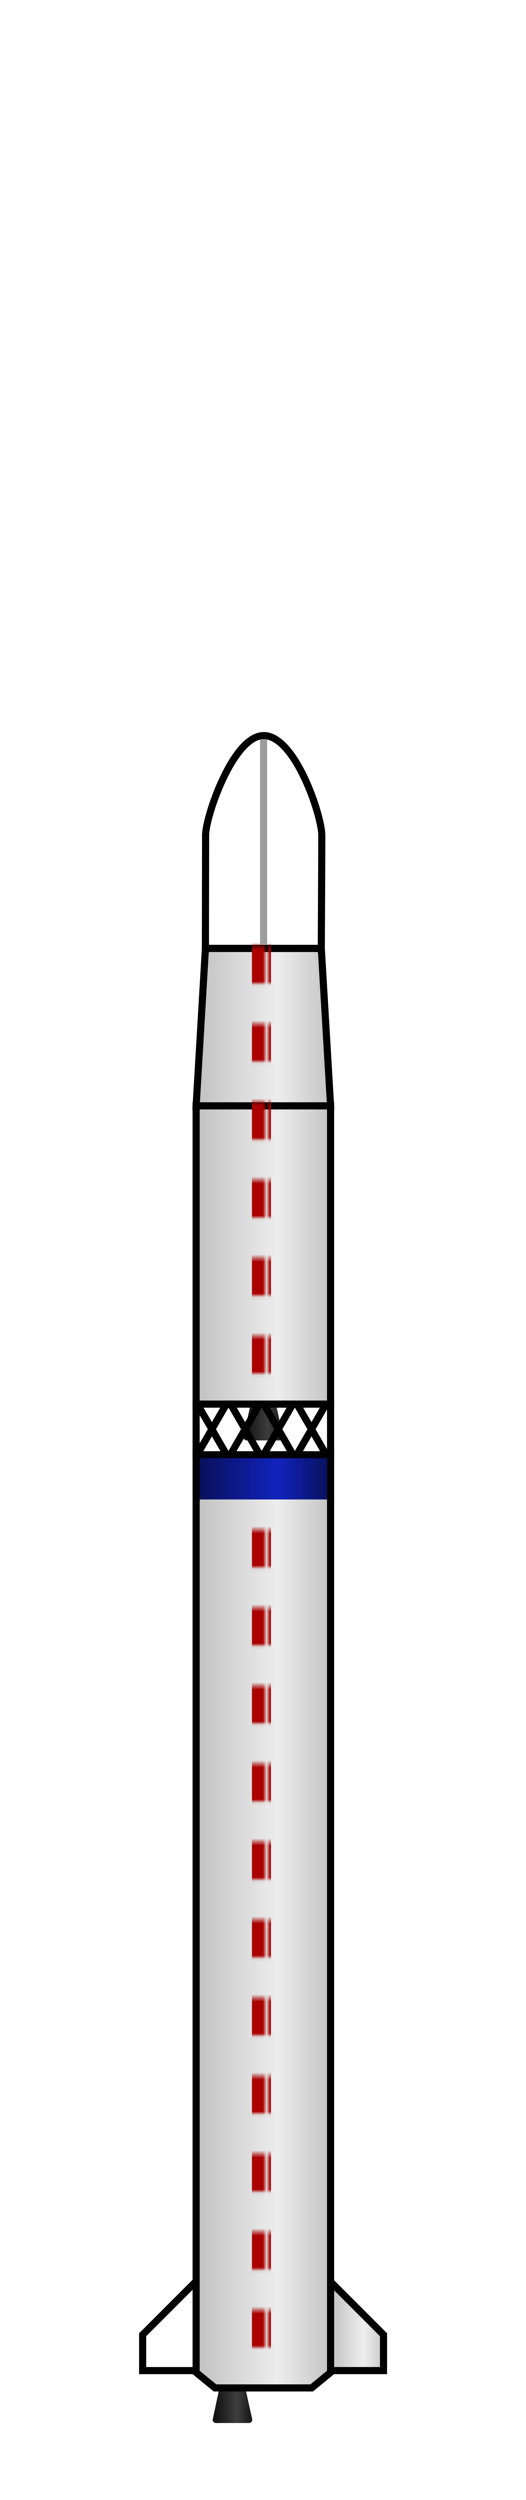 <?xml version="1.0" encoding="UTF-8" standalone="no"?>
<!-- Created with Inkscape (http://www.inkscape.org/) -->
<svg
   xmlns:svg="http://www.w3.org/2000/svg"
   xmlns="http://www.w3.org/2000/svg"
   xmlns:xlink="http://www.w3.org/1999/xlink"
   xmlns:sodipodi="http://sodipodi.sourceforge.net/DTD/sodipodi-0.dtd"
   version="1.0"
   width="73.925"
   height="351.111"
   id="svg2">
  <defs
     id="defs4">
    <pattern
       patternTransform="matrix(0.498,0,0,0.498,0.362,204.33)"
       id="pattern4488"
       xlink:href="#pattern3763" />
    <pattern
       xlink:href="#pattern2814"
       id="pattern3035"
       patternTransform="translate(39.241,264.821)" />
    <pattern
       xlink:href="#pattern4653"
       id="pattern2814"
       patternTransform="translate(71.575,284.615)" />
    <pattern
       xlink:href="#pattern4651"
       id="pattern4653"
       patternTransform="translate(87,284.615)" />
    <pattern
       xlink:href="#pattern4649"
       id="pattern4651"
       patternTransform="translate(87.022,284.615)" />
    <pattern
       xlink:href="#pattern4647"
       id="pattern4649"
       patternTransform="translate(87.022,284.637)" />
    <pattern
       xlink:href="#pattern4645"
       id="pattern4647"
       patternTransform="translate(87.045,284.637)" />
    <pattern
       xlink:href="#pattern4643"
       id="pattern4645"
       patternTransform="translate(87.045,284.659)" />
    <pattern
       xlink:href="#pattern4641"
       id="pattern4643"
       patternTransform="translate(87.045,284.681)" />
    <pattern
       xlink:href="#pattern4639"
       id="pattern4641"
       patternTransform="translate(87.045,284.725)" />
    <pattern
       xlink:href="#pattern4637"
       id="pattern4639"
       patternTransform="translate(87.045,284.747)" />
    <pattern
       xlink:href="#pattern4635"
       id="pattern4637"
       patternTransform="translate(87.045,284.725)" />
    <pattern
       xlink:href="#pattern4633"
       id="pattern4635"
       patternTransform="translate(87.045,284.703)" />
    <pattern
       xlink:href="#pattern4631"
       id="pattern4633"
       patternTransform="translate(87.045,284.681)" />
    <pattern
       xlink:href="#pattern4629"
       id="pattern4631"
       patternTransform="translate(87.045,284.659)" />
    <pattern
       xlink:href="#pattern4627"
       id="pattern4629"
       patternTransform="translate(87.045,284.637)" />
    <pattern
       xlink:href="#pattern4625"
       id="pattern4627"
       patternTransform="translate(87.045,284.615)" />
    <pattern
       xlink:href="#pattern4623"
       id="pattern4625"
       patternTransform="translate(87.045,284.593)" />
    <pattern
       xlink:href="#pattern4621"
       id="pattern4623"
       patternTransform="translate(87.045,284.571)" />
    <pattern
       xlink:href="#pattern4619"
       id="pattern4621"
       patternTransform="translate(87.045,284.548)" />
    <pattern
       xlink:href="#pattern4617"
       id="pattern4619"
       patternTransform="translate(87.045,284.526)" />
    <pattern
       xlink:href="#pattern4615"
       id="pattern4617"
       patternTransform="translate(87.045,284.504)" />
    <pattern
       xlink:href="#pattern4613"
       id="pattern4615"
       patternTransform="translate(87.067,284.504)" />
    <pattern
       xlink:href="#pattern4611"
       id="pattern4613"
       patternTransform="translate(87.067,284.482)" />
    <pattern
       xlink:href="#pattern4609"
       id="pattern4611"
       patternTransform="translate(87.089,284.482)" />
    <pattern
       xlink:href="#pattern4607"
       id="pattern4609"
       patternTransform="translate(87.089,284.46)" />
    <pattern
       xlink:href="#pattern4605"
       id="pattern4607"
       patternTransform="translate(87.089,284.394)" />
    <pattern
       xlink:href="#pattern4603"
       id="pattern4605"
       patternTransform="translate(87.089,284.372)" />
    <pattern
       xlink:href="#pattern4601"
       id="pattern4603"
       patternTransform="translate(87.089,284.35)" />
    <pattern
       xlink:href="#pattern4599"
       id="pattern4601"
       patternTransform="translate(87.089,284.327)" />
    <pattern
       xlink:href="#pattern4597"
       id="pattern4599"
       patternTransform="translate(87.089,284.305)" />
    <pattern
       xlink:href="#pattern4595"
       id="pattern4597"
       patternTransform="translate(87.089,284.283)" />
    <pattern
       xlink:href="#pattern4593"
       id="pattern4595"
       patternTransform="translate(87.089,284.261)" />
    <pattern
       xlink:href="#pattern4591"
       id="pattern4593"
       patternTransform="translate(87.089,284.239)" />
    <pattern
       xlink:href="#pattern4589"
       id="pattern4591"
       patternTransform="translate(87.089,284.217)" />
    <pattern
       xlink:href="#pattern4587"
       id="pattern4589"
       patternTransform="translate(87.089,284.195)" />
    <pattern
       xlink:href="#pattern4585"
       id="pattern4587"
       patternTransform="translate(87.111,284.173)" />
    <pattern
       xlink:href="#pattern4583"
       id="pattern4585"
       patternTransform="translate(87.133,284.173)" />
    <pattern
       xlink:href="#pattern4581"
       id="pattern4583"
       patternTransform="translate(87.155,284.173)" />
    <pattern
       xlink:href="#pattern4579"
       id="pattern4581"
       patternTransform="translate(87.177,284.173)" />
    <pattern
       xlink:href="#pattern4577"
       id="pattern4579"
       patternTransform="translate(87.177,284.151)" />
    <pattern
       xlink:href="#pattern4575"
       id="pattern4577"
       patternTransform="translate(87.199,284.151)" />
    <pattern
       xlink:href="#pattern4573"
       id="pattern4575"
       patternTransform="translate(87.221,284.151)" />
    <pattern
       xlink:href="#pattern4571"
       id="pattern4573"
       patternTransform="translate(87.243,284.173)" />
    <pattern
       xlink:href="#pattern4569"
       id="pattern4571"
       patternTransform="translate(87.266,284.217)" />
    <pattern
       xlink:href="#pattern4567"
       id="pattern4569"
       patternTransform="translate(87.376,284.283)" />
    <pattern
       xlink:href="#pattern4565"
       id="pattern4567"
       patternTransform="translate(87.42,284.283)" />
    <pattern
       xlink:href="#pattern4563"
       id="pattern4565"
       patternTransform="translate(87.553,284.35)" />
    <pattern
       xlink:href="#pattern4561"
       id="pattern4563"
       patternTransform="translate(87.641,284.35)" />
    <pattern
       xlink:href="#pattern4559"
       id="pattern4561"
       patternTransform="translate(87.891,284.6)" />
    <pattern
       xlink:href="#pattern4557"
       id="pattern4559"
       patternTransform="translate(87.891,285.1)" />
    <pattern
       xlink:href="#pattern4555"
       id="pattern4557"
       patternTransform="translate(87.891,285.35)" />
    <pattern
       xlink:href="#pattern4553"
       id="pattern4555"
       patternTransform="translate(87.891,285.6)" />
    <pattern
       xlink:href="#pattern4551"
       id="pattern4553"
       patternTransform="translate(88.141,285.85)" />
    <pattern
       xlink:href="#pattern4549"
       id="pattern4551"
       patternTransform="translate(88.391,286.1)" />
    <pattern
       xlink:href="#pattern4547"
       id="pattern4549"
       patternTransform="translate(88.641,286.35)" />
    <pattern
       xlink:href="#pattern4545"
       id="pattern4547"
       patternTransform="translate(88.641,286.85)" />
    <pattern
       xlink:href="#pattern4543"
       id="pattern4545"
       patternTransform="translate(89.391,287.35)" />
    <pattern
       xlink:href="#pattern4541"
       id="pattern4543"
       patternTransform="translate(89.891,287.85)" />
    <pattern
       xlink:href="#pattern4539"
       id="pattern4541"
       patternTransform="translate(90.141,288.1)" />
    <pattern
       xlink:href="#pattern4537"
       id="pattern4539"
       patternTransform="translate(90.141,288.35)" />
    <pattern
       xlink:href="#pattern4535"
       id="pattern4537"
       patternTransform="translate(90.391,288.85)" />
    <pattern
       xlink:href="#pattern4533"
       id="pattern4535"
       patternTransform="translate(90.641,289.1)" />
    <pattern
       xlink:href="#pattern4531"
       id="pattern4533"
       patternTransform="translate(90.891,289.1)" />
    <pattern
       xlink:href="#pattern4529"
       id="pattern4531"
       patternTransform="translate(90.891,289.35)" />
    <pattern
       xlink:href="#pattern4527"
       id="pattern4529"
       patternTransform="translate(91.391,290.1)" />
    <pattern
       xlink:href="#pattern4525"
       id="pattern4527"
       patternTransform="translate(91.891,291.85)" />
    <pattern
       xlink:href="#pattern4523"
       id="pattern4525"
       patternTransform="translate(92.641,292.85)" />
    <pattern
       xlink:href="#pattern4521"
       id="pattern4523"
       patternTransform="translate(92.641,293.1)" />
    <pattern
       xlink:href="#pattern4519"
       id="pattern4521"
       patternTransform="translate(92.641,293.85)" />
    <pattern
       xlink:href="#pattern4517"
       id="pattern4519"
       patternTransform="translate(92.641,294.35)" />
    <pattern
       xlink:href="#pattern4515"
       id="pattern4517"
       patternTransform="translate(92.641,295.35)" />
    <pattern
       xlink:href="#pattern4513"
       id="pattern4515"
       patternTransform="translate(92.641,296.1)" />
    <pattern
       xlink:href="#pattern4511"
       id="pattern4513"
       patternTransform="translate(92.641,296.6)" />
    <pattern
       xlink:href="#pattern4509"
       id="pattern4511"
       patternTransform="translate(92.641,296.85)" />
    <pattern
       xlink:href="#pattern4507"
       id="pattern4509"
       patternTransform="translate(92.641,297.1)" />
    <pattern
       xlink:href="#pattern4505"
       id="pattern4507"
       patternTransform="translate(92.641,297.35)" />
    <pattern
       xlink:href="#pattern4503"
       id="pattern4505"
       patternTransform="translate(92.641,298.85)" />
    <pattern
       xlink:href="#pattern4501"
       id="pattern4503"
       patternTransform="translate(92.641,300.1)" />
    <pattern
       xlink:href="#pattern4499"
       id="pattern4501"
       patternTransform="translate(92.641,300.6)" />
    <pattern
       xlink:href="#pattern4497"
       id="pattern4499"
       patternTransform="translate(92.641,301.1)" />
    <pattern
       xlink:href="#pattern4495"
       id="pattern4497"
       patternTransform="translate(92.391,302.35)" />
    <pattern
       xlink:href="#pattern4493"
       id="pattern4495"
       patternTransform="translate(92.141,302.6)" />
    <pattern
       xlink:href="#pattern4491"
       id="pattern4493"
       patternTransform="translate(91.641,304.1)" />
    <pattern
       xlink:href="#pattern4489"
       id="pattern4491"
       patternTransform="translate(91.391,304.35)" />
    <pattern
       xlink:href="#pattern4487"
       id="pattern4489"
       patternTransform="translate(90.891,306.1)" />
    <pattern
       xlink:href="#pattern4485"
       id="pattern4487"
       patternTransform="translate(89.641,308.6)" />
    <pattern
       xlink:href="#pattern4483"
       id="pattern4485"
       patternTransform="translate(89.641,309.1)" />
    <pattern
       xlink:href="#pattern4481"
       id="pattern4483"
       patternTransform="translate(89.641,309.6)" />
    <pattern
       xlink:href="#pattern4479"
       id="pattern4481"
       patternTransform="translate(89.641,309.85)" />
    <pattern
       xlink:href="#pattern4477"
       id="pattern4479"
       patternTransform="translate(90.141,310.1)" />
    <pattern
       xlink:href="#pattern4475"
       id="pattern4477"
       patternTransform="translate(90.641,310.35)" />
    <pattern
       xlink:href="#pattern4473"
       id="pattern4475"
       patternTransform="translate(91.391,310.85)" />
    <pattern
       xlink:href="#pattern4471"
       id="pattern4473"
       patternTransform="translate(95.641,313.1)" />
    <pattern
       xlink:href="#pattern4469"
       id="pattern4471"
       patternTransform="translate(105.891,316.35)" />
    <pattern
       xlink:href="#pattern4467"
       id="pattern4469"
       patternTransform="translate(109.141,317.35)" />
    <pattern
       xlink:href="#pattern4465"
       id="pattern4467"
       patternTransform="translate(129.391,324.1)" />
    <pattern
       xlink:href="#pattern4463"
       id="pattern4465"
       patternTransform="translate(131.141,324.6)" />
    <pattern
       xlink:href="#pattern4434"
       id="pattern4463"
       patternTransform="translate(133.141,325.35)" />
    <pattern
       xlink:href="#pattern4375"
       id="pattern4434"
       patternTransform="translate(134.141,325.35)" />
    <pattern
       xlink:href="#pattern4363"
       id="pattern4375"
       patternTransform="translate(134.26,327.187)" />
    <pattern
       xlink:href="#pattern4341"
       id="pattern4363"
       patternTransform="translate(101.925,307.393)" />
    <pattern
       xlink:href="#pattern4130"
       id="pattern4341"
       patternTransform="translate(101.925,305.556)" />
    <linearGradient
       id="linearGradient3361">
      <stop
         id="stop3363"
         style="stop-color:#070e4f;stop-opacity:1"
         offset="0" />
      <stop
         id="stop3365"
         style="stop-color:#1223bd;stop-opacity:1"
         offset="0.598" />
      <stop
         id="stop3367"
         style="stop-color:#070e4f;stop-opacity:1"
         offset="1" />
    </linearGradient>
    <linearGradient
       id="linearGradient3247">
      <stop
         id="stop3249"
         style="stop-color:#bfbfbf;stop-opacity:1"
         offset="0" />
      <stop
         id="stop3255"
         style="stop-color:#ededed;stop-opacity:1"
         offset="0.598" />
      <stop
         id="stop3251"
         style="stop-color:#c1c1c1;stop-opacity:1"
         offset="1" />
    </linearGradient>
    <linearGradient
       id="linearGradient3195">
      <stop
         id="stop3197"
         style="stop-color:#0e0e0e;stop-opacity:1"
         offset="0" />
      <stop
         id="stop3205"
         style="stop-color:#3e3e3e;stop-opacity:1"
         offset="0.622" />
      <stop
         id="stop3199"
         style="stop-color:#161616;stop-opacity:1"
         offset="1" />
    </linearGradient>
    <linearGradient
       x1="85.699"
       y1="355.779"
       x2="92.55"
       y2="355.779"
       id="linearGradient3203"
       xlink:href="#linearGradient3195"
       gradientUnits="userSpaceOnUse" />
    <linearGradient
       x1="85.699"
       y1="355.779"
       x2="92.55"
       y2="355.779"
       id="linearGradient3213"
       xlink:href="#linearGradient3195"
       gradientUnits="userSpaceOnUse" />
    <linearGradient
       x1="85.699"
       y1="355.779"
       x2="92.55"
       y2="355.779"
       id="linearGradient3215"
       xlink:href="#linearGradient3195"
       gradientUnits="userSpaceOnUse" />
    <linearGradient
       x1="85.699"
       y1="355.779"
       x2="92.55"
       y2="355.779"
       id="linearGradient3217"
       xlink:href="#linearGradient3195"
       gradientUnits="userSpaceOnUse" />
    <pattern
       patternUnits="userSpaceOnUse"
       width="2.254"
       height="4.504"
       patternTransform="translate(101.807,305.556)"
       id="pattern4130">
      <path
         sodipodi:nodetypes="ccccc"
         id="rect3371"
         d="M 0,-5.6843419e-14 L 0,1.127 L 1.127,1.127 L 1.127,-5.6843419e-14 L 0,-5.6843419e-14 z"
         style="opacity:1;fill:#aa0000;fill-opacity:1;stroke:none;stroke-width:1.8;stroke-linecap:butt;stroke-linejoin:miter;stroke-miterlimit:4;stroke-dasharray:none;stroke-opacity:1" />
      <path
         style="opacity:1;fill:#ececec;fill-opacity:1;stroke:none;stroke-width:1.8;stroke-linecap:butt;stroke-linejoin:miter;stroke-miterlimit:4;stroke-dasharray:none;stroke-opacity:1"
         d="M 1.127,-5.6843419e-14 L 1.127,1.127 L 2.254,1.127 L 2.254,-5.6843419e-14 L 1.127,-5.6843419e-14 z"
         id="path3379"
         sodipodi:nodetypes="ccccc" />
      <path
         style="fill:#aa0000;fill-opacity:1;stroke:none;stroke-width:1.8;stroke-linecap:butt;stroke-linejoin:miter;stroke-miterlimit:4;stroke-dasharray:none;stroke-opacity:1"
         d="M 2.254,1.127 L 2.254,2.254 L 1.127,2.254 L 1.127,1.127 L 2.254,1.127 z"
         id="use3381"
         sodipodi:nodetypes="ccccc" />
      <path
         sodipodi:nodetypes="ccccc"
         id="use3383"
         d="M 1.127,1.127 L 1.127,2.254 L 0,2.254 L 0,1.127 L 1.127,1.127 z"
         style="fill:#ececec;fill-opacity:1;stroke:none;stroke-width:1.8;stroke-linecap:butt;stroke-linejoin:miter;stroke-miterlimit:4;stroke-dasharray:none;stroke-opacity:1" />
      <path
         style="opacity:1;fill:#aa0000;fill-opacity:1;stroke:none;stroke-width:1.8;stroke-linecap:butt;stroke-linejoin:miter;stroke-miterlimit:4;stroke-dasharray:none;stroke-opacity:1"
         d="M 0,2.25 L 0,3.377 L 1.127,3.377 L 1.127,2.25 L 0,2.25 z"
         id="path3385"
         sodipodi:nodetypes="ccccc" />
      <path
         sodipodi:nodetypes="ccccc"
         id="path3387"
         d="M 1.127,2.25 L 1.127,3.377 L 2.254,3.377 L 2.254,2.25 L 1.127,2.25 z"
         style="opacity:1;fill:#ececec;fill-opacity:1;stroke:none;stroke-width:1.8;stroke-linecap:butt;stroke-linejoin:miter;stroke-miterlimit:4;stroke-dasharray:none;stroke-opacity:1" />
      <path
         style="fill:#aa0000;fill-opacity:1;stroke:none;stroke-width:1.8;stroke-linecap:butt;stroke-linejoin:miter;stroke-miterlimit:4;stroke-dasharray:none;stroke-opacity:1"
         d="M 2.254,3.377 L 2.254,4.504 L 1.127,4.504 L 1.127,3.377 L 2.254,3.377 z"
         id="use3389"
         sodipodi:nodetypes="ccccc" />
      <path
         sodipodi:nodetypes="ccccc"
         id="use3391"
         d="M 1.127,3.377 L 1.127,4.504 L 0,4.504 L 0,3.377 L 1.127,3.377 z"
         style="fill:#ececec;fill-opacity:1;stroke:none;stroke-width:1.8;stroke-linecap:butt;stroke-linejoin:miter;stroke-miterlimit:4;stroke-dasharray:none;stroke-opacity:1" />
    </pattern>
    <linearGradient
       x1="44.948"
       y1="342.487"
       x2="58.287"
       y2="342.487"
       id="linearGradient4411"
       xlink:href="#linearGradient3361"
       gradientUnits="userSpaceOnUse"
       gradientTransform="matrix(1.553,0,0,1,-10.836,9.379)" />
    <linearGradient
       x1="44.948"
       y1="342.487"
       x2="58.287"
       y2="342.487"
       id="linearGradient4418"
       xlink:href="#linearGradient3361"
       gradientUnits="userSpaceOnUse"
       gradientTransform="translate(35.479,-1.933)" />
    <linearGradient
       x1="80.449"
       y1="305.964"
       x2="93.982"
       y2="305.964"
       id="linearGradient4437"
       xlink:href="#linearGradient3247"
       gradientUnits="userSpaceOnUse"
       gradientTransform="translate(-0.118,-1.837)" />
    <linearGradient
       x1="56.969"
       y1="61.941"
       x2="81.918"
       y2="61.941"
       id="linearGradient4440"
       xlink:href="#linearGradient3247"
       gradientUnits="userSpaceOnUse"
       gradientTransform="translate(-0.118,22.163)" />
    <linearGradient
       x1="60.969"
       y1="115.886"
       x2="77.918"
       y2="115.886"
       id="linearGradient4443"
       xlink:href="#linearGradient3247"
       gradientUnits="userSpaceOnUse"
       gradientTransform="translate(-0.118,20.163)" />
    <linearGradient
       x1="59.517"
       y1="151.886"
       x2="79.412"
       y2="151.886"
       id="linearGradient4446"
       xlink:href="#linearGradient3247"
       gradientUnits="userSpaceOnUse"
       gradientTransform="translate(-0.118,20.163)" />
    <linearGradient
       x1="59.517"
       y1="191.886"
       x2="79.412"
       y2="191.886"
       id="linearGradient4449"
       xlink:href="#linearGradient3247"
       gradientUnits="userSpaceOnUse"
       gradientTransform="translate(-0.118,6.163)" />
    <linearGradient
       x1="59.517"
       y1="292.478"
       x2="79.412"
       y2="292.478"
       id="linearGradient4453"
       xlink:href="#linearGradient3247"
       gradientUnits="userSpaceOnUse"
       gradientTransform="translate(-0.118,-1.837)" />
    <linearGradient
       x1="85.699"
       y1="355.779"
       x2="92.55"
       y2="355.779"
       id="linearGradient4458"
       xlink:href="#linearGradient3195"
       gradientUnits="userSpaceOnUse"
       gradientTransform="translate(7.10603e-2,-1.837)" />
    <linearGradient
       x1="85.699"
       y1="355.779"
       x2="92.55"
       y2="355.779"
       id="linearGradient4460"
       xlink:href="#linearGradient3195"
       gradientUnits="userSpaceOnUse"
       gradientTransform="translate(7.10603e-2,-1.837)" />
    <linearGradient
       x1="37.342"
       y1="345.611"
       x2="45.463"
       y2="345.611"
       id="linearGradient3408"
       xlink:href="#linearGradient3247"
       gradientUnits="userSpaceOnUse"
       gradientTransform="translate(55.938,0)" />
    <linearGradient
       x1="56.969"
       y1="61.941"
       x2="81.918"
       y2="61.941"
       id="linearGradient3051"
       xlink:href="#linearGradient3247"
       gradientUnits="userSpaceOnUse"
       gradientTransform="translate(-32.452,-55.631)" />
    <linearGradient
       x1="60.969"
       y1="115.886"
       x2="77.918"
       y2="115.886"
       id="linearGradient3054"
       xlink:href="#linearGradient3247"
       gradientUnits="userSpaceOnUse"
       gradientTransform="translate(-32.452,-59.631)" />
    <linearGradient
       x1="59.517"
       y1="151.886"
       x2="79.412"
       y2="151.886"
       id="linearGradient3057"
       xlink:href="#linearGradient3247"
       gradientUnits="userSpaceOnUse"
       gradientTransform="translate(-32.452,-9.631)" />
    <linearGradient
       x1="59.517"
       y1="191.886"
       x2="79.412"
       y2="191.886"
       id="linearGradient3060"
       xlink:href="#linearGradient3247"
       gradientUnits="userSpaceOnUse"
       gradientTransform="translate(-32.452,-13.631)" />
    <linearGradient
       x1="59.517"
       y1="292.478"
       x2="79.412"
       y2="292.478"
       id="linearGradient3064"
       xlink:href="#linearGradient3247"
       gradientUnits="userSpaceOnUse"
       gradientTransform="translate(-32.452,-21.631)" />
    <linearGradient
       x1="85.699"
       y1="355.779"
       x2="92.55"
       y2="355.779"
       id="linearGradient3068"
       xlink:href="#linearGradient3195"
       gradientUnits="userSpaceOnUse"
       gradientTransform="matrix(0.797,0,0,1,-29.583,-18.199)" />
    <linearGradient
       x1="85.699"
       y1="355.779"
       x2="92.55"
       y2="355.779"
       id="linearGradient3070"
       xlink:href="#linearGradient3195"
       gradientUnits="userSpaceOnUse"
       gradientTransform="matrix(0.797,0,0,1,-29.583,-18.199)" />
    <linearGradient
       x1="37.342"
       y1="345.611"
       x2="45.463"
       y2="345.611"
       id="linearGradient3075"
       xlink:href="#linearGradient3247"
       gradientUnits="userSpaceOnUse"
       gradientTransform="translate(8.939,-18.748)" />
    <linearGradient
       x1="44.948"
       y1="342.487"
       x2="58.287"
       y2="342.487"
       id="linearGradient3645"
       xlink:href="#linearGradient3361"
       gradientUnits="userSpaceOnUse"
       gradientTransform="matrix(1.553,0,0,1,-43.17,-21.643)" />
    <linearGradient
       x1="44.948"
       y1="342.487"
       x2="58.287"
       y2="342.487"
       id="linearGradient3651"
       xlink:href="#linearGradient3361"
       gradientUnits="userSpaceOnUse"
       gradientTransform="matrix(1.297,0,0,0.832,-29.98,-146.784)" />
    <linearGradient
       x1="44.948"
       y1="342.487"
       x2="58.287"
       y2="342.487"
       id="linearGradient2985"
       xlink:href="#linearGradient3361"
       gradientUnits="userSpaceOnUse"
       gradientTransform="matrix(1.553,0,0,1,-43.17,-136.784)" />
    <pattern
       id="pattern3763"
       patternTransform="matrix(0.498,0,0,0.498,0.362,286.33)"
       height="21.04"
       width="4.112"
       patternUnits="userSpaceOnUse">
      <rect
         style="opacity:1;fill:none;fill-opacity:1;stroke:#aa0000;stroke-width:2.5;stroke-linecap:round;stroke-linejoin:miter;stroke-miterlimit:4;stroke-dasharray:none;stroke-opacity:1"
         id="rect3757"
         width="1.612"
         height="8.061"
         x="1.25"
         y="11.729" />
      <rect
         y="1.25"
         x="1.25"
         height="8.061"
         width="1.612"
         id="rect3759"
         style="opacity:1;fill:none;fill-opacity:1;stroke:#aa0000;stroke-width:2.5;stroke-linecap:round;stroke-linejoin:miter;stroke-miterlimit:4;stroke-dasharray:none;stroke-opacity:0" />
    </pattern>
  </defs>
  <path
     d="M 46.781,320.786 L 53.901,327.906 L 53.901,332.939 L 46.915,332.939"
     id="path2565"
     style="fill:url(#linearGradient3075);fill-opacity:1;fill-rule:nonzero;stroke:#000000;stroke-width:1;stroke-linecap:square;stroke-linejoin:miter;marker:none;marker-start:none;marker-mid:none;marker-end:none;stroke-miterlimit:4;stroke-dasharray:none;stroke-dashoffset:0;stroke-opacity:1;visibility:visible;display:inline;overflow:visible;enable-background:accumulate" />
  <use
     transform="matrix(-1,0,0,1,73.949,0)"
     id="use3376"
     x="0"
     y="0"
     width="73.925"
     height="351.111"
     xlink:href="#path2565" />
  <use
     transform="translate(-4.461,-138)"
     id="use4301"
     x="0"
     y="0"
     width="744.094"
     height="1052.362"
     xlink:href="#use3225" />
  <path
     d="M 40.08,335.453 L 39.14,339.854 L 43.805,339.854 L 42.834,335.453"
     id="use3225"
     style="fill:url(#linearGradient3068);fill-opacity:1;fill-rule:nonzero;stroke:url(#linearGradient3070);stroke-width:0.893;stroke-linecap:round;stroke-linejoin:round;marker:none;marker-start:none;marker-mid:none;marker-end:none;stroke-miterlimit:4;stroke-dasharray:none;stroke-dashoffset:0;stroke-opacity:1;visibility:visible;display:inline;overflow:visible;enable-background:accumulate" />
  <use
     transform="translate(-8.8,0)"
     id="use3229"
     x="0"
     y="0"
     width="744.094"
     height="1052.362"
     xlink:href="#use3225" />
  <path
     d="M 30.216,335.374 L 27.564,333.2 L 27.564,204.321 L 46.46,204.321 L 46.46,333.2 L 45.134,334.287 L 43.808,335.374 L 30.216,335.374 z"
     id="path2396"
     style="fill:url(#linearGradient3064);fill-opacity:1;fill-rule:nonzero;stroke:#000000;stroke-width:1;stroke-linecap:round;stroke-linejoin:miter;marker:none;marker-start:none;marker-mid:none;marker-end:none;stroke-miterlimit:4;stroke-dasharray:none;stroke-dashoffset:0;stroke-opacity:1;visibility:visible;display:inline;overflow:visible;enable-background:accumulate" />
  <path
     d="M 27.564,197.2 L 27.564,204.321 L 46.46,204.321 L 46.46,197.2 L 27.564,197.2 z"
     id="path3171"
     style="fill:none;fill-opacity:0.703;fill-rule:nonzero;stroke:#000000;stroke-width:1;stroke-linecap:round;stroke-linejoin:miter;marker:none;marker-start:none;marker-mid:none;marker-end:none;stroke-miterlimit:4;stroke-dasharray:none;stroke-dashoffset:0;stroke-opacity:1;visibility:visible;display:inline;overflow:visible;enable-background:accumulate" />
  <path
     d="M 27.564,197.2 L 27.564,155.311 L 46.46,155.311 L 46.46,197.2 L 27.564,197.2 z"
     id="path3173"
     style="fill:url(#linearGradient3060);fill-opacity:1;fill-rule:nonzero;stroke:#000000;stroke-width:1;stroke-linecap:round;stroke-linejoin:miter;marker:none;marker-start:none;marker-mid:none;marker-end:none;stroke-miterlimit:4;stroke-dasharray:none;stroke-dashoffset:0;stroke-opacity:1;visibility:visible;display:inline;overflow:visible;enable-background:accumulate" />
  <path
     d="M 28.869,133.2 L 27.564,155.311 L 46.46,155.311 L 45.155,133.2 L 28.869,133.2 z"
     id="path3175"
     style="fill:url(#linearGradient3057);fill-opacity:1;fill-rule:nonzero;stroke:#000000;stroke-width:1;stroke-linecap:round;stroke-linejoin:miter;marker:none;marker-start:none;marker-mid:none;marker-end:none;stroke-miterlimit:4;stroke-dasharray:none;stroke-dashoffset:0;stroke-opacity:1;visibility:visible;display:inline;overflow:visible;enable-background:accumulate" />
  <g
     transform="translate(-32.452,-23.631)"
     id="g3279">
    <path
       d="M 60.293,221.007 L 64.167,227.715"
       id="path3267"
       style="opacity:1;fill:none;fill-opacity:0.703;fill-rule:nonzero;stroke:#000000;stroke-width:1;stroke-linecap:round;stroke-linejoin:miter;marker:none;marker-start:none;marker-mid:none;marker-end:none;stroke-miterlimit:4;stroke-dasharray:none;stroke-dashoffset:0;stroke-opacity:1;visibility:visible;display:inline;overflow:visible;enable-background:accumulate" />
    <use
       transform="translate(4.667,0)"
       id="use3269"
       x="0"
       y="0"
       width="744.094"
       height="1052.362"
       xlink:href="#path3267" />
    <use
       transform="translate(4.667,0)"
       id="use3271"
       x="0"
       y="0"
       width="744.094"
       height="1052.362"
       xlink:href="#use3269" />
    <path
       d="M 74.293,221.007 L 78.167,227.715"
       id="use3275"
       style="fill:none;fill-opacity:0.703;fill-rule:nonzero;stroke:#000000;stroke-width:1;stroke-linecap:round;stroke-linejoin:miter;marker:none;marker-start:none;marker-mid:none;marker-end:none;stroke-miterlimit:4;stroke-dasharray:none;stroke-dashoffset:0;stroke-opacity:1;visibility:visible;display:inline;overflow:visible;enable-background:accumulate" />
  </g>
  <use
     transform="matrix(1,0,0,-1,0,401.461)"
     id="use3285"
     x="0"
     y="0"
     width="744.094"
     height="1052.362"
     xlink:href="#g3279" />
  <path
     d="M 28.062,204.812 L 28.062,210.594 L 45.969,210.594 L 45.969,204.812 L 28.062,204.812 z"
     id="use4178"
     style="fill:url(#linearGradient2985);fill-opacity:1;fill-rule:nonzero;stroke:none;stroke-width:1.8;stroke-linecap:butt;stroke-linejoin:miter;marker:none;stroke-miterlimit:4;stroke-dasharray:none;stroke-dashoffset:0;stroke-opacity:1;visibility:visible;display:inline;overflow:visible;enable-background:accumulate" />
  <path
     d="M 28.869,133.2 C 28.869,133.2 28.892,119.971 28.894,117.311 C 28.896,114.65 32.769,103.311 37.06,103.311 C 41.485,103.311 45.225,114.55 45.225,117.311 C 45.225,120.451 45.155,133.2 45.155,133.2 L 28.869,133.2 z"
     id="path2973"
     style="fill:url(#linearGradient3057);fill-opacity:1;fill-rule:nonzero;stroke:#000000;stroke-width:1;stroke-linecap:round;stroke-linejoin:miter;marker:none;marker-start:none;marker-mid:none;marker-end:none;stroke-miterlimit:4;stroke-dasharray:none;stroke-dashoffset:0;stroke-opacity:1;visibility:visible;display:inline;overflow:visible;enable-background:accumulate" />
  <rect
     width="2.673"
     height="116.835"
     x="35.406"
     y="213.18"
     id="rect3767"
     style="fill:url(#pattern3763);stroke:none" />
  <rect
     width="2.673"
     height="64.305"
     x="35.406"
     y="131.18"
     id="rect4486"
     style="fill:url(#pattern4488);stroke:none" />
  <path
     d="M 36.547,103.87 L 36.547,132.706 L 37.547,132.706 L 37.547,103.87 C 37.547,103.87 37.376,103.809 37.047,103.809 C 36.722,103.809 36.547,103.87 36.547,103.87 z"
     id="path3337"
     style="fill:#9d9d9d;fill-opacity:1;fill-rule:nonzero;stroke:none;stroke-width:1;stroke-linecap:square;stroke-linejoin:miter;marker:none;stroke-miterlimit:4;stroke-dasharray:none;stroke-dashoffset:0;stroke-opacity:1;visibility:visible;display:inline;overflow:visible;enable-background:accumulate" />
</svg>
